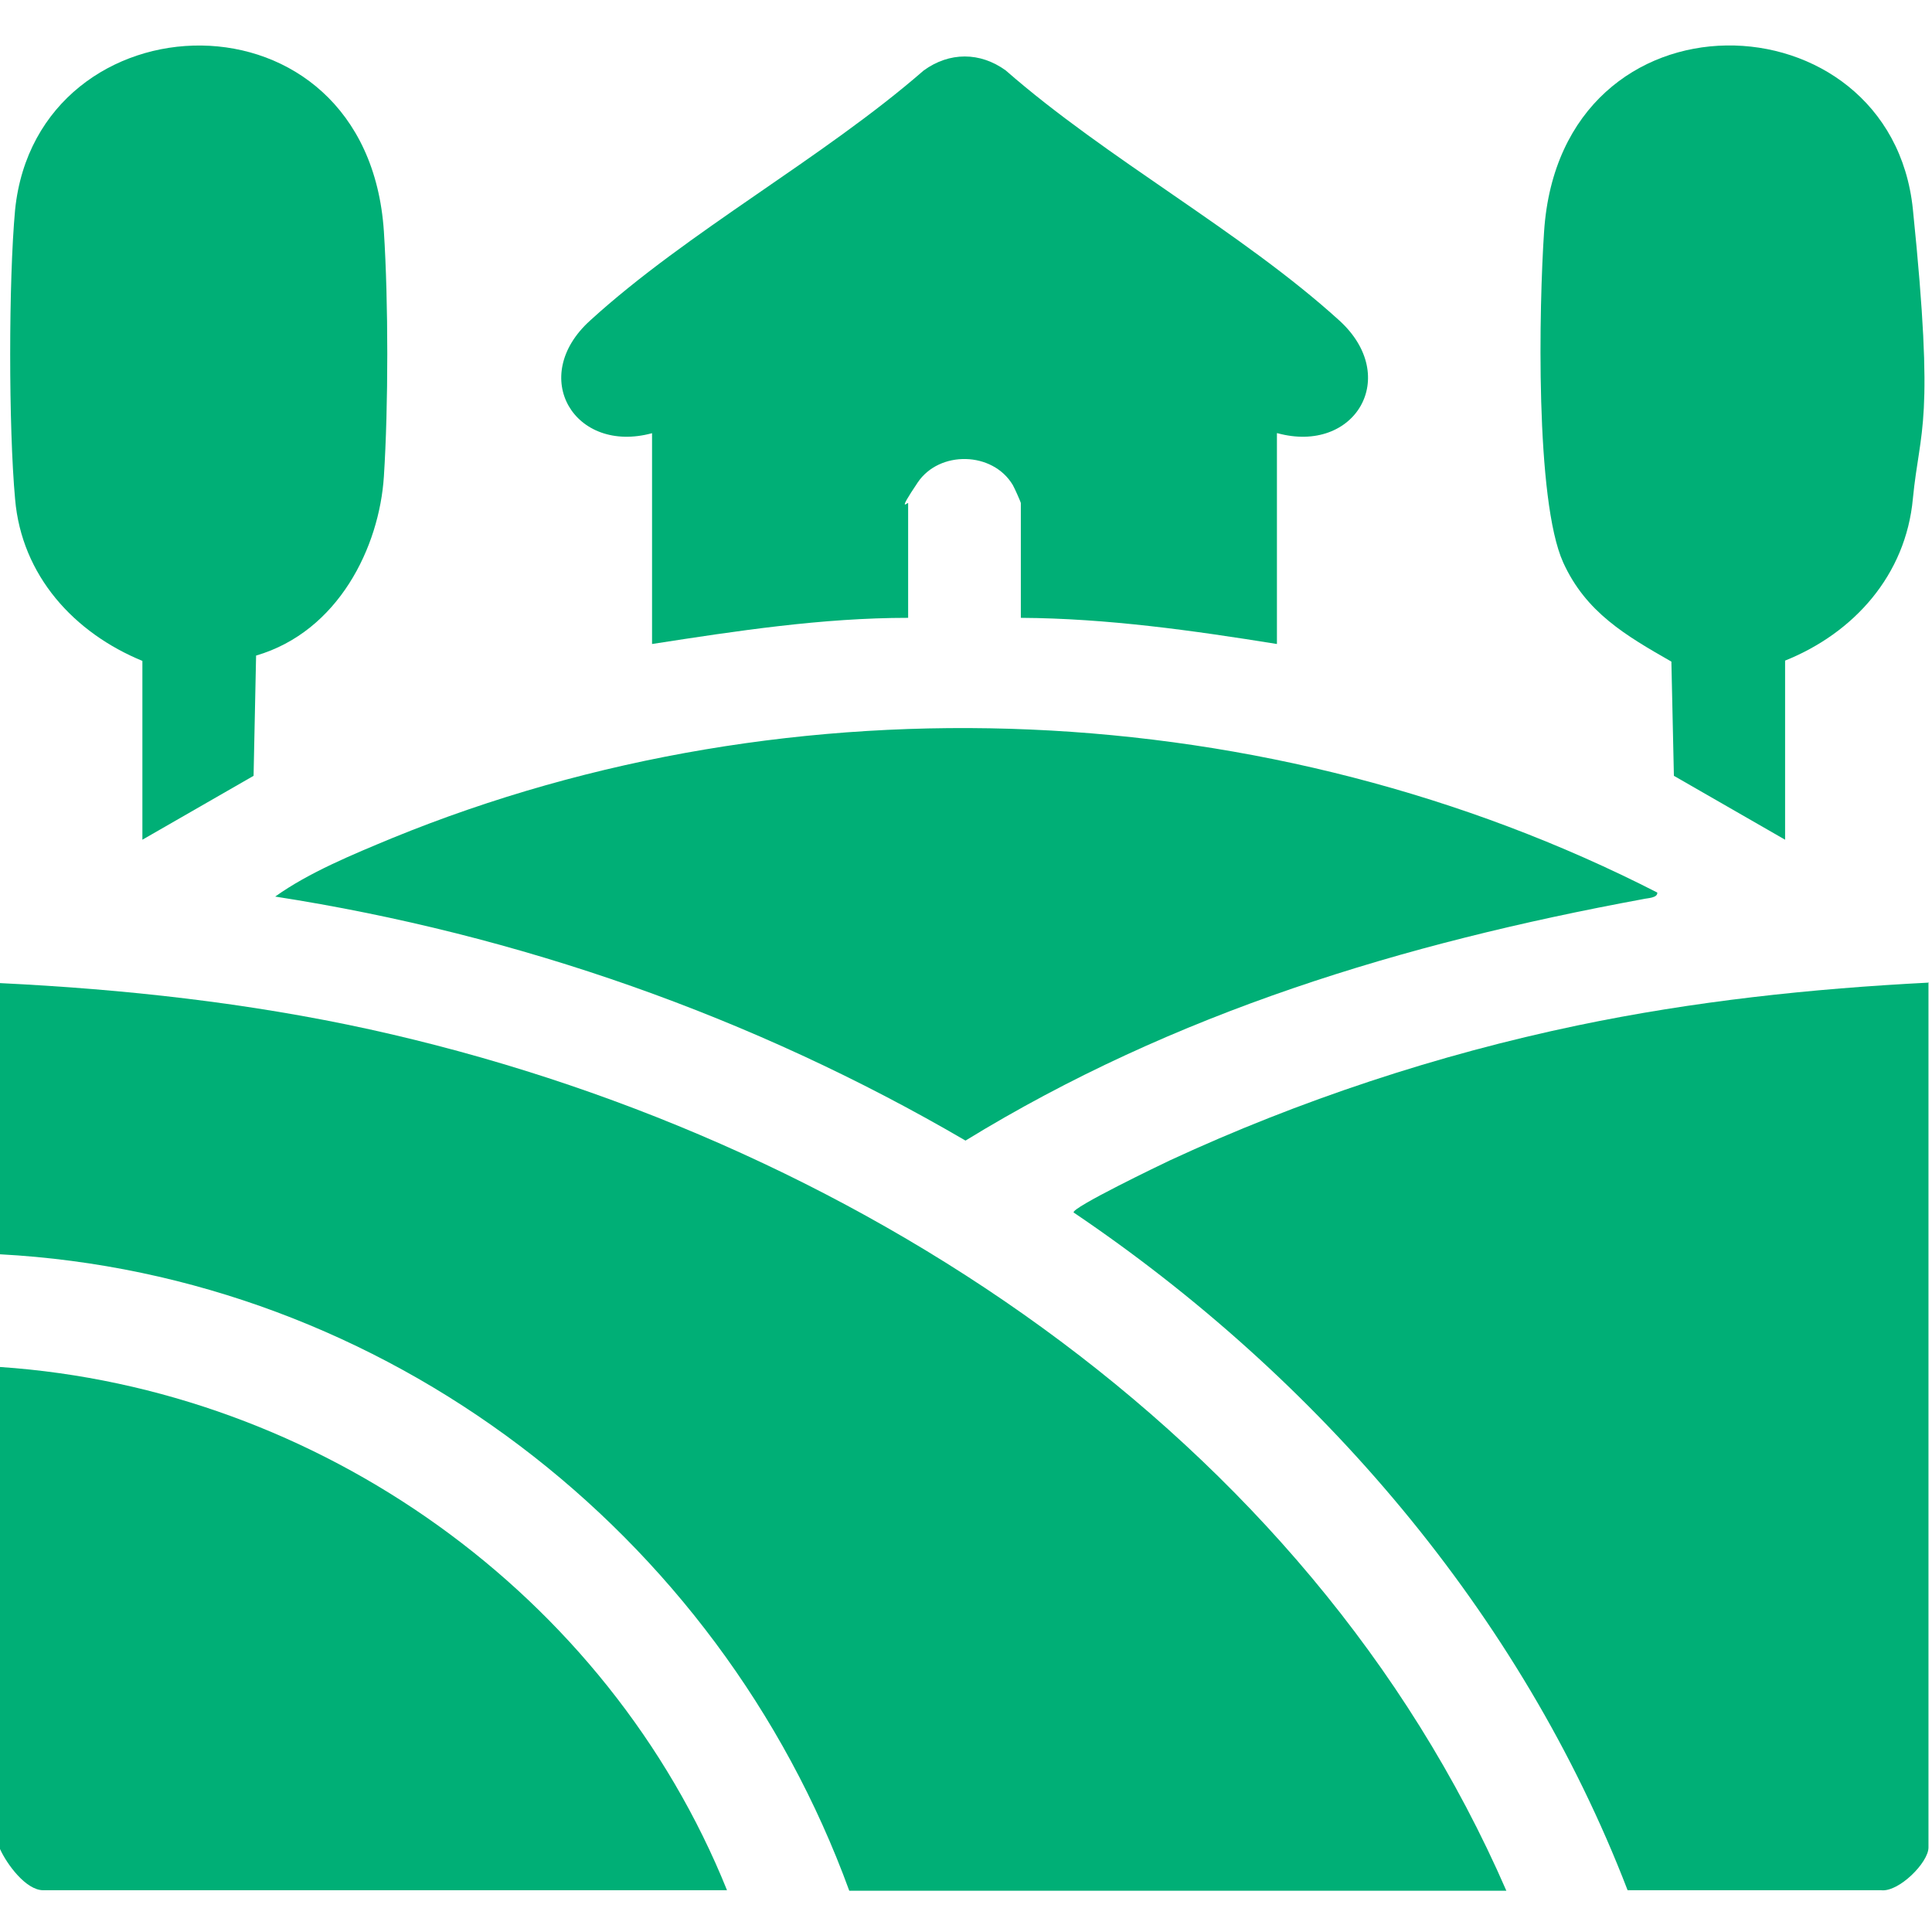 <svg viewBox="0 0 384 384" version="1.2" baseProfile="tiny" xmlns="http://www.w3.org/2000/svg" id="Layer_1">
  
  <path fill="#00af76" d="M0,195.4c24.7,1.2,49.3,3.9,73.5,9.2,94.9,20.9,186.3,80.2,225.9,171.2h-130.6C142.8,304.5,76.4,253.4,0,249.3v-53.9Z"></path>
  <path fill="#00af76" d="M0,271.7c63.4,4.3,120.8,45.2,144.5,104H8.6c-3.5,0-7.3-5.3-8.6-8.2v-95.8Z"></path>
  <path fill="#00af76" d="M383.3,195.4v171.8c0,3-5.9,8.9-9.4,8.5h-50.4c-21.2-55.1-61.5-101.9-110.1-134.7-.6-.9,17.5-9.6,19.2-10.4,25.7-11.9,53.2-21,81-26.8,23-4.8,46.3-7.3,69.8-8.5Z"></path>
  <path fill="#00af76" d="M253.8,86.1v41.9c-16.8-2.7-33.8-5.1-50.9-5.2v-22.8c0-.2-1.3-3.1-1.6-3.6-4-6.7-14.6-6.9-18.9-.5s-1.9,3.8-1.9,4.1v22.8c-17.1,0-34.1,2.6-50.9,5.2v-41.9c-15.4,4.2-24.7-11.2-12.3-22.4,19.4-17.7,46.2-32.2,66.3-49.7,5.1-3.7,11.2-3.7,16.3,0,20.1,17.6,46.8,32,66.3,49.7,12.3,11.2,3.1,26.6-12.3,22.4Z"></path>
  <path fill="#00af76" d="M329.4,177.4c.1,1.1-2,1.1-2.8,1.3-47.7,8.8-93.1,22.5-134.7,48-42.1-24.6-88.9-41-137.2-48.5,6.7-4.8,15.5-8.4,23.2-11.6,79.9-32.7,174.7-28.5,251.5,10.8Z"></path>
  <path fill="#00af76" d="M28.4,131.4c-13.7-5.6-24.1-17-25.4-32.2-1.3-14.3-1.3-43.3,0-57.5C7.4-1.3,73-3.8,76.3,46c.9,14,.9,34.7,0,48.7s-9,30.8-25.4,35.6l-.5,23.9-22.1,12.7v-35.6Z"></path>
  <path fill="#00af76" d="M354.8,166.9l-22.1-12.7-.5-22.7c-9.1-5.2-17-9.8-21.5-19.7-5.6-12.4-4.8-51-3.8-65.8,3.3-49.7,68.9-47.4,73.3-4.4s1.4,43.2,0,57.5c-1.4,15.2-11.7,26.7-25.4,32.2v35.6Z"></path>
</svg>